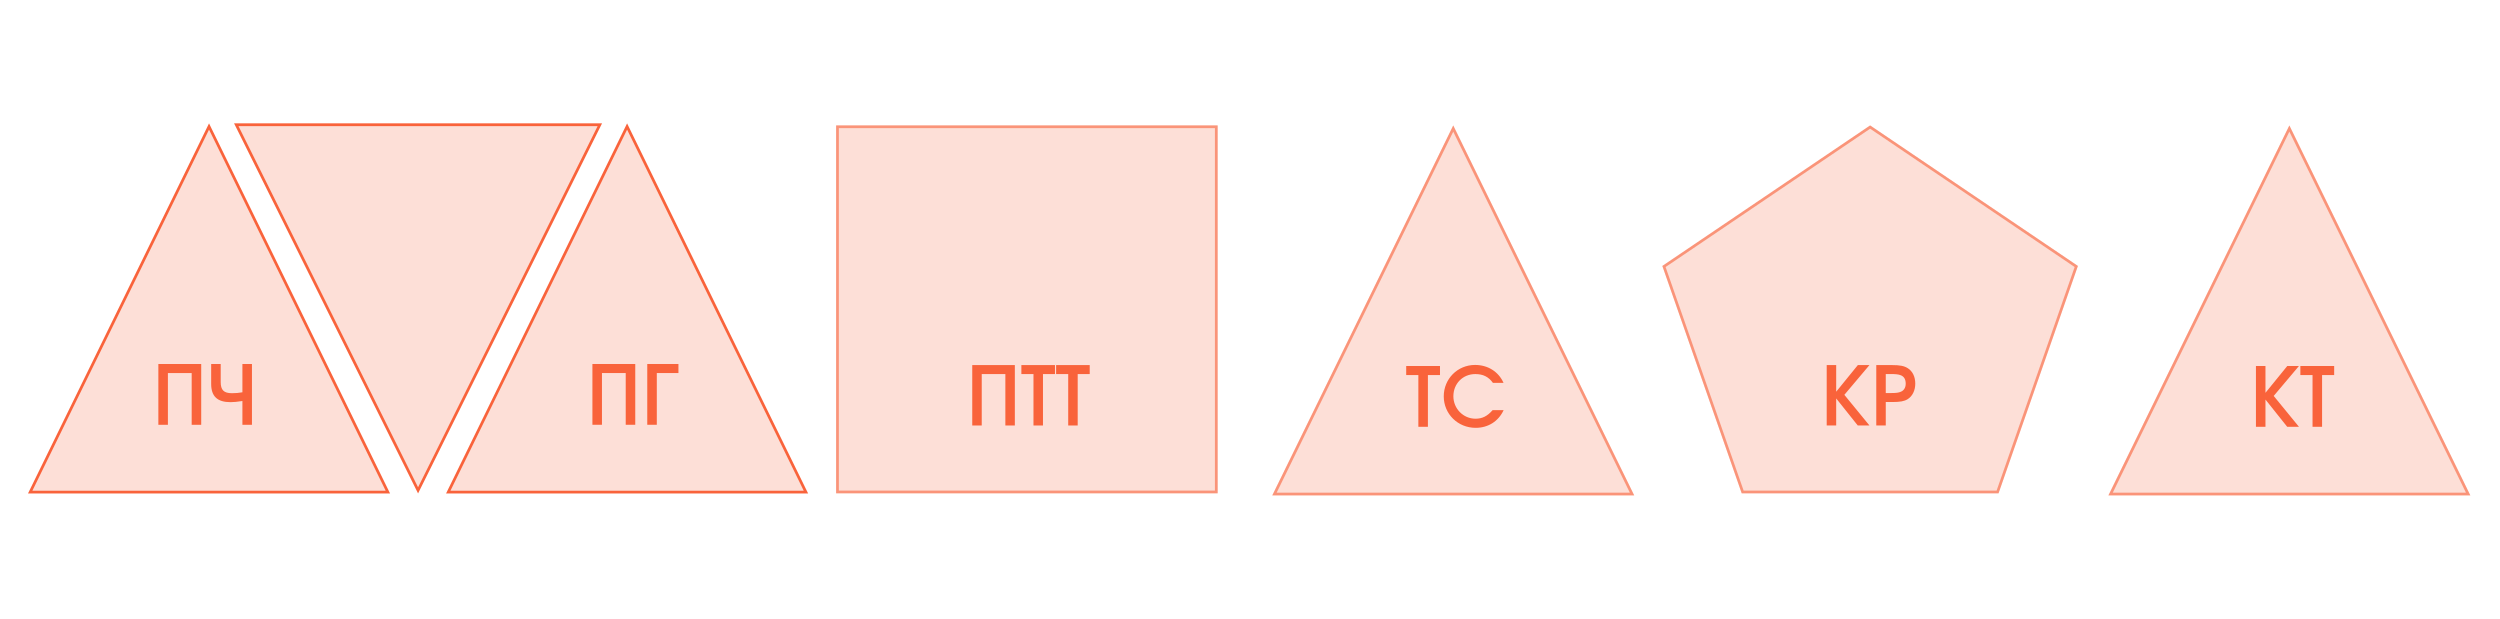 <?xml version="1.0" encoding="UTF-8"?> <svg xmlns="http://www.w3.org/2000/svg" width="299" height="74" viewBox="0 0 299 74" fill="none"><path d="M3.612 58.852L25 15.127L46.388 58.852H3.612Z" fill="#F9633B" fill-opacity="0.2" stroke="#F9633B" stroke-width="0.328"></path><path d="M53.612 58.852L75 15.127L96.388 58.852H53.612Z" fill="#F9633B" fill-opacity="0.2" stroke="#F9633B" stroke-width="0.328"></path><path d="M71.741 14.918L50 58.648L28.259 14.918H71.741Z" fill="#F9633B" fill-opacity="0.2" stroke="#F9633B" stroke-width="0.328"></path><path d="M18.94 50.803V43.534H24.065V50.803H22.924V44.616H20.081V50.803H18.94ZM28.992 50.803V47.961C28.363 48.059 27.96 48.098 27.566 48.098C25.992 48.098 25.255 47.4 25.255 45.915V43.534H26.396V45.688C26.396 46.653 26.77 47.026 27.743 47.026C28.206 47.026 28.54 46.997 28.992 46.918V43.534H30.133V50.803H28.992Z" fill="#F9633B"></path><path d="M70.853 50.803V43.534H75.977V50.803H74.836V44.616H71.993V50.803H70.853ZM77.413 50.803V43.534H81.141V44.616H78.554V50.803H77.413Z" fill="#F9633B"></path><rect x="100" y="15" width="45.63" height="44" fill="#F9633B" fill-opacity="0.2"></rect><rect x="100.163" y="15.163" width="45.304" height="43.674" stroke="#F9633B" stroke-opacity="0.6" stroke-width="0.326"></rect><path d="M116.281 50.889V43.663H121.375V50.889H120.241V44.739H117.415V50.889H116.281ZM123.604 50.889V44.739H122.157V43.663H126.176V44.739H124.739V50.889H123.604ZM127.758 50.889V44.739H126.311V43.663H130.33V44.739H128.892V50.889H127.758Z" fill="#F9633B"></path><path d="M173.808 15L195.453 59.25H152.163L173.808 15Z" fill="#F9633B" fill-opacity="0.2"></path><path d="M152.426 59.086L173.808 15.373L195.19 59.086H152.426Z" stroke="#F9633B" stroke-opacity="0.6" stroke-width="0.328"></path><path d="M169.636 51.042V44.856H168.181V43.775H172.223V44.856H170.777V51.042H169.636ZM178.514 49.055H179.832C179.212 50.393 177.983 51.169 176.488 51.169C174.355 51.169 172.673 49.508 172.673 47.403C172.673 45.309 174.325 43.647 176.42 43.647C177.944 43.647 179.222 44.444 179.822 45.791H178.553C178.032 45.063 177.373 44.739 176.449 44.739C174.954 44.739 173.824 45.879 173.824 47.394C173.824 48.878 175.013 50.078 176.469 50.078C177.275 50.078 177.875 49.783 178.514 49.055Z" fill="#F9633B"></path><path d="M273.808 15L295.453 59.25H252.163L273.808 15Z" fill="#F9633B" fill-opacity="0.2"></path><path d="M252.426 59.086L273.808 15.373L295.19 59.086H252.426Z" stroke="#F9633B" stroke-opacity="0.6" stroke-width="0.328"></path><path d="M269.81 51.042V43.775H270.95V46.98L273.556 43.775H274.952L271.934 47.354L274.952 51.042H273.546L270.95 47.787V51.042H269.81ZM276.579 51.042V44.856H275.124V43.775H279.166V44.856H277.72V51.042H276.579Z" fill="#F9633B"></path><path d="M223.667 15L248.519 31.806L239.026 59H208.308L198.815 31.806L223.667 15Z" fill="#F9633B" fill-opacity="0.2"></path><path d="M199.01 31.871L223.667 15.197L248.323 31.871L238.91 58.837H208.423L199.01 31.871Z" stroke="#F9633B" stroke-opacity="0.6" stroke-width="0.326"></path><path d="M218.473 50.889V43.663H219.608V46.851L222.199 43.663H223.587L220.585 47.222L223.587 50.889H222.189L219.608 47.652V50.889H218.473ZM224.403 50.889V43.663H226.261C227.219 43.663 227.737 43.761 228.168 44.035C228.744 44.396 229.067 45.061 229.067 45.883C229.067 46.694 228.725 47.388 228.158 47.74C227.747 47.995 227.258 48.083 226.28 48.083H225.537V50.889H224.403ZM225.537 47.007H226.241C226.74 47.007 227.082 46.968 227.317 46.86C227.698 46.724 227.923 46.362 227.923 45.892C227.923 44.768 227.024 44.739 226.173 44.739H225.537V47.007Z" fill="#F9633B"></path></svg> 
